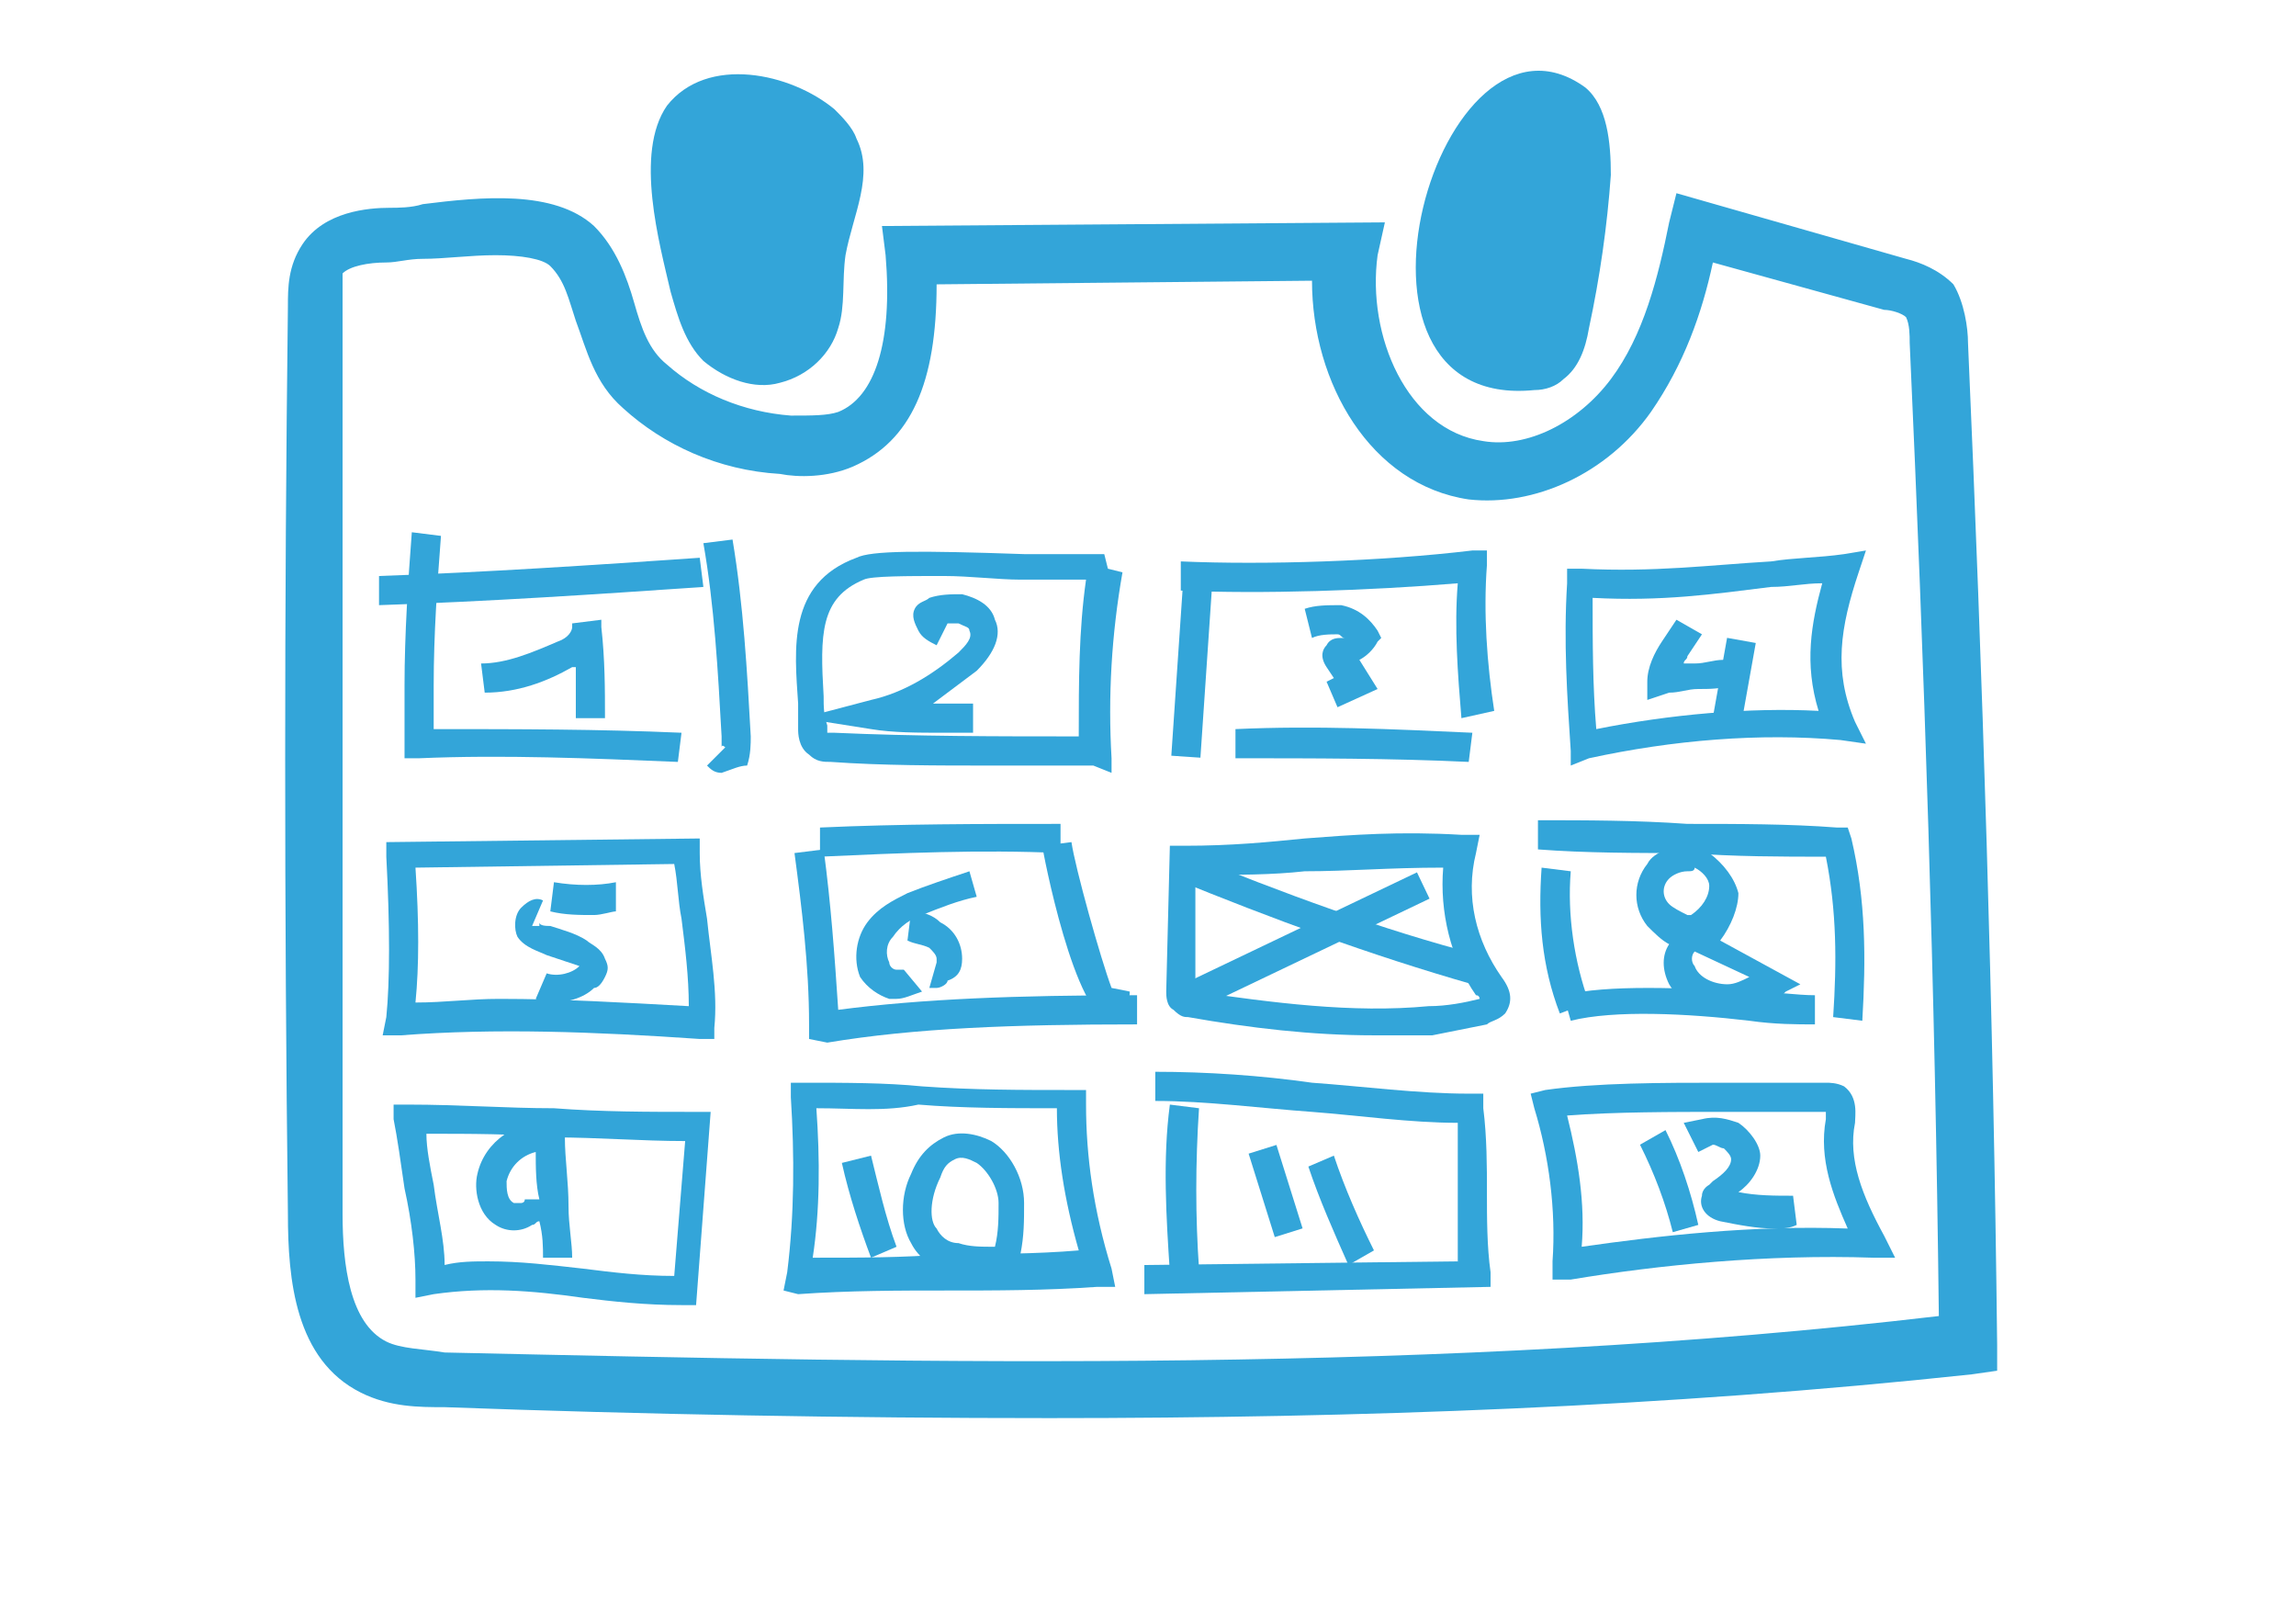 <?xml version="1.0" encoding="utf-8"?>
<!-- Generator: Adobe Illustrator 21.0.1, SVG Export Plug-In . SVG Version: 6.00 Build 0)  -->
<svg version="1.1" id="Calque_1" xmlns="http://www.w3.org/2000/svg" xmlns:xlink="http://www.w3.org/1999/xlink" x="0px" y="0px"
	 viewBox="0 0 63 44" enable-background="new 0 0 63 44" xml:space="preserve">
<path fill="#33A5D9" d="M28.8,38.9c-5.6,0-11.1-0.1-16.6-0.3c-0.7,0-1.5,0-2.3-0.4c-1.8-0.9-2-3.1-2-4.9c-0.1-8.3-0.1-16.7,0-24.9
	c0-0.5,0-1.1,0.4-1.7c0.6-0.9,1.8-1,2.4-1c0.2,0,0.6,0,0.9-0.1c1.6-0.2,3.6-0.4,4.7,0.6c0.6,0.6,0.9,1.4,1.1,2.1
	c0.2,0.7,0.4,1.3,0.9,1.7c0.9,0.8,2.1,1.3,3.4,1.4c0.6,0,1,0,1.3-0.1c1-0.4,1.5-1.9,1.3-4.3l-0.1-0.8l13.8-0.1L37.8,7
	c-0.3,2.2,0.8,4.8,2.9,5.1c1.2,0.2,2.6-0.5,3.5-1.7c0.9-1.2,1.3-2.8,1.6-4.3l0.2-0.8l6.3,1.8c0.4,0.1,0.9,0.3,1.3,0.7
	C53.9,8.3,54,9,54,9.4c0.4,9.1,0.7,18.4,0.8,27.5l0,0.7l-0.7,0.1C45.7,38.6,37.3,38.9,28.8,38.9z M13.6,7c-0.7,0-1.4,0.1-2,0.1
	c-0.4,0-0.7,0.1-1,0.1c-0.5,0-1,0.1-1.2,0.3C9.4,7.8,9.4,8.2,9.4,8.4c0,8.3,0,16.7,0,24.9c0,1.4,0.2,3,1.2,3.5
	c0.4,0.2,1,0.2,1.6,0.3c13.5,0.3,27.4,0.6,41-1c-0.1-8.9-0.4-17.9-0.8-26.7c0-0.2,0-0.5-0.1-0.7c-0.1-0.1-0.4-0.2-0.6-0.2l-4.7-1.3
	c-0.3,1.4-0.8,2.8-1.7,4.1c-1.2,1.7-3.2,2.6-5,2.4c-2.7-0.4-4.3-3.2-4.3-6L25.7,7.8c0,2.7-0.7,4.3-2.3,5c-0.7,0.3-1.5,0.3-2,0.2
	c-1.7-0.1-3.2-0.8-4.3-1.8l0,0c-0.8-0.7-1-1.6-1.3-2.4c-0.2-0.6-0.3-1.1-0.7-1.5C14.9,7.1,14.3,7,13.6,7z"/>
<path fill="#33A5D9" d="M18.4,8c0.2,0.7,0.4,1.4,0.9,1.9c0.6,0.5,1.4,0.8,2.1,0.6c0.8-0.2,1.4-0.8,1.6-1.5c0.2-0.6,0.1-1.3,0.2-2
	c0.2-1.1,0.8-2.2,0.3-3.2c-0.1-0.3-0.4-0.6-0.6-0.8c-1.2-1-3.5-1.5-4.6-0.1C17.4,4.2,18.1,6.7,18.4,8z"/>
<path fill="#33A5D9" d="M42.1,10.7c0.3,0,0.6-0.1,0.8-0.3c0.4-0.3,0.6-0.8,0.7-1.4c0.3-1.4,0.5-2.8,0.6-4.2c0-0.9-0.1-1.9-0.7-2.4
	C39.5-0.5,36.1,11.3,42.1,10.7z"/>
<path fill="#33A5D9" d="M10.4,16.6l0-0.8c2.9-0.1,5.9-0.3,8.8-0.5l0.1,0.8C16.4,16.3,13.4,16.5,10.4,16.6z"/>
<path fill="#33A5D9" d="M19.8,21.2c-0.2,0-0.3-0.1-0.4-0.2l0.5-0.5c0,0-0.1-0.1-0.1,0c0-0.1,0-0.2,0-0.3c-0.1-1.8-0.2-3.6-0.5-5.3
	l0.8-0.1c0.3,1.8,0.4,3.6,0.5,5.4c0,0.2,0,0.5-0.1,0.8C20.3,21,20.1,21.1,19.8,21.2C19.8,21.2,19.8,21.2,19.8,21.2z"/>
<path fill="#33A5D9" d="M18.6,20.9c-2.4-0.1-4.8-0.2-7.1-0.1l-0.4,0l0-0.4c0-0.5,0-1.1,0-1.6c0-1.4,0.1-2.9,0.2-4.2l0.8,0.1
	c-0.1,1.3-0.2,2.7-0.2,4.1c0,0.4,0,0.8,0,1.2c2.3,0,4.5,0,6.8,0.1L18.6,20.9z"/>
<path fill="#33A5D9" d="M27.2,21c-1.5,0-3,0-4.4-0.1c-0.2,0-0.4,0-0.6-0.2c-0.3-0.2-0.3-0.6-0.3-0.7c0-0.2,0-0.5,0-0.7
	c-0.1-1.5-0.3-3.3,1.6-4c0.4-0.2,1.7-0.2,4.6-0.1c0.9,0,2,0,2.2,0l0.1,0.4l0.4,0.1c0,0,0,0,0,0c-0.3,1.7-0.4,3.4-0.3,5.1l0,0.4
	L30,21C29.1,21,28.1,21,27.2,21z M25.9,15.8c-1,0-2,0-2.2,0.1c-1.2,0.5-1.2,1.5-1.1,3.2c0,0.3,0,0.5,0.1,0.8l0,0c0,0.1,0,0.2,0,0.2
	c0,0,0.1,0,0.2,0c2.2,0.1,4.5,0.1,6.7,0.1c0-1.5,0-2.9,0.2-4.3c-0.4,0-1,0-1.8,0C27.4,15.9,26.6,15.8,25.9,15.8z"/>
<rect x="30.2" y="17.8" transform="matrix(6.772923e-02 -0.998 0.998 6.772923e-02 12.33 49.664)" fill="#33A5D9" width="5.1" height="0.8"/>
<path fill="#33A5D9" d="M40.3,20.9c-2.1-0.1-4.3-0.1-6.4-0.1l0-0.8c2.2-0.1,4.3,0,6.5,0.1L40.3,20.9z"/>
<path fill="#33A5D9" d="M40.1,19.7C40,18.5,39.9,17.2,40,16c-2.4,0.2-5.4,0.3-7.6,0.2l0-0.8c2.3,0.1,5.5,0,8-0.3l0.4,0l0,0.4
	c-0.1,1.3,0,2.7,0.2,4L40.1,19.7z"/>
<path fill="#33A5D9" d="M43.1,21l0-0.4c-0.1-1.5-0.2-3-0.1-4.6l0-0.4l0.4,0c2,0.1,3.5-0.1,5.2-0.2c0.6-0.1,1.3-0.1,2-0.2l0.6-0.1
	l-0.2,0.6c-0.5,1.5-0.7,2.7-0.1,4.1l0.3,0.6l-0.7-0.1c-2.2-0.2-4.6,0-6.9,0.5L43.1,21z M43.7,16.4c0,1.2,0,2.4,0.1,3.6
	c2-0.4,4.2-0.6,6.1-0.5c-0.4-1.3-0.2-2.4,0.1-3.5c-0.5,0-0.9,0.1-1.4,0.1C47,16.3,45.6,16.5,43.7,16.4z"/>
<path fill="#33A5D9" d="M19.6,28.5l-0.4,0c-2.9-0.2-5.6-0.3-8.2-0.1l-0.5,0l0.1-0.5c0.1-1,0.1-2.5,0-4.4l0-0.4l8.6-0.1l0,0.4
	c0,0.6,0.1,1.2,0.2,1.8c0.1,1,0.3,2,0.2,3L19.6,28.5z M13.7,27.4c1.7,0,3.4,0.1,5.2,0.2c0-0.8-0.1-1.6-0.2-2.4
	c-0.1-0.5-0.1-1-0.2-1.5l-7.1,0.1c0.1,1.5,0.1,2.7,0,3.7C12.2,27.5,12.9,27.4,13.7,27.4z"/>
<path fill="#33A5D9" d="M22.2,28.5l0-0.4c0-1.6-0.2-3.2-0.4-4.7l0.8-0.1c0.2,1.5,0.3,2.9,0.4,4.4c2.3-0.3,4.9-0.4,8.2-0.4l0,0.8
	c-3.4,0-6.1,0.1-8.5,0.5L22.2,28.5z"/>
<path fill="#33A5D9" d="M30.5,28c-1,0-1.9-4.7-1.9-4.8l0.8-0.1c0.1,0.7,0.8,3.2,1.1,4l0.5,0.1C31,27.4,30.9,28,30.5,28
	C30.5,28,30.5,28,30.5,28z"/>
<path fill="#33A5D9" d="M22.5,23.5l0-0.8c2.2-0.1,4.4-0.1,6.6-0.1l0,0.8C26.9,23.3,24.7,23.4,22.5,23.5z"/>
<path fill="#33A5D9" d="M37.7,28.4c-1.7,0-3.4-0.2-5.1-0.5c-0.1,0-0.2,0-0.4-0.2C32,27.6,32,27.3,32,27.2l0.1-4l0.4,0
	c1.3,0,2.3-0.1,3.3-0.2c1.3-0.1,2.6-0.2,4.3-0.1l0.5,0l-0.1,0.5c-0.3,1.2,0,2.4,0.7,3.4c0.3,0.4,0.3,0.7,0.1,1
	c-0.2,0.2-0.4,0.2-0.5,0.3c-0.5,0.1-1,0.2-1.5,0.3C38.7,28.4,38.2,28.4,37.7,28.4z M32.8,27.2c2.1,0.3,4.3,0.6,6.4,0.4
	c0.5,0,1-0.1,1.4-0.2c0,0,0-0.1-0.1-0.1c-0.7-1-1-2.3-0.9-3.5c-1.5,0-2.6,0.1-3.8,0.1c-0.9,0.1-1.8,0.1-3,0.1L32.8,27.2z"/>
<path fill="#33A5D9" d="M51.1,28l-0.8-0.1c0.1-1.5,0.1-2.9-0.2-4.4c-1.2,0-2.5,0-3.8-0.1c-1.4,0-2.8,0-4.1-0.1l0-0.8
	c1.3,0,2.7,0,4.1,0.1c1.4,0,2.8,0,4.1,0.1l0.3,0l0.1,0.3C51.2,24.7,51.2,26.3,51.1,28z"/>
<path fill="#33A5D9" d="M42.8,27.8c-0.5-1.3-0.6-2.6-0.5-4l0.8,0.1c-0.1,1.2,0.1,2.5,0.5,3.6L42.8,27.8z"/>
<path fill="#33A5D9" d="M43.1,28l-0.2-0.7c1.2-0.3,3.3-0.2,5.1-0.1c0.7,0,1.3,0.1,1.8,0.1l0,0.8c-0.5,0-1.1,0-1.8-0.1
	C46.3,27.8,44.3,27.7,43.1,28z"/>
<path fill="#33A5D9" d="M18.7,35.8c-1,0-1.9-0.1-2.7-0.2c-1.4-0.2-2.7-0.3-4.1-0.1l-0.5,0.1l0-0.5c0-0.7-0.1-1.6-0.3-2.5
	c-0.1-0.7-0.2-1.4-0.3-1.9l0-0.4h0.4c1.4,0,2.7,0.1,4,0.1c1.3,0.1,2.6,0.1,3.9,0.1h0.4l-0.4,5.3l-0.4,0
	C18.8,35.8,18.7,35.8,18.7,35.8z M13.4,34.6c0.9,0,1.7,0.1,2.6,0.2c0.8,0.1,1.6,0.2,2.5,0.2l0.3-3.7c-1.2,0-2.4-0.1-3.6-0.1
	c-1.1-0.1-2.3-0.1-3.5-0.1c0,0.4,0.1,0.9,0.2,1.4c0.1,0.8,0.3,1.5,0.3,2.2C12.6,34.6,13,34.6,13.4,34.6z"/>
<path fill="#33A5D9" d="M21.5,35.4l0.1-0.5c0.2-1.6,0.2-3.2,0.1-4.8l0-0.4l0.4,0c1.1,0,2.2,0,3.2,0.1c1.4,0.1,2.7,0.1,4.1,0.1l0.4,0
	l0,0.4c0,1.4,0.2,2.9,0.7,4.5l0.1,0.5l-0.5,0c-1.4,0.1-2.8,0.1-4.1,0.1c-1.3,0-2.7,0-4.1,0.1L21.5,35.4z M22.4,30.4
	c0.1,1.4,0.1,2.8-0.1,4.1c1.3,0,2.5,0,3.7-0.1c1.2,0,2.4,0,3.6-0.1c-0.4-1.4-0.6-2.7-0.6-3.9c-1.3,0-2.6,0-3.8-0.1
	C24.3,30.5,23.4,30.4,22.4,30.4z"/>
<path fill="#33A5D9" d="M32.1,34.9c-0.1-1.5-0.2-3.1,0-4.6l0.8,0.1c-0.1,1.5-0.1,3,0,4.4L32.1,34.9z"/>
<path fill="#33A5D9" d="M31.4,35.5l0-0.4l0-0.4l8.6-0.1c0-0.6,0-1.3,0-1.9c0-0.6,0-1.3,0-1.9c-1.3,0-2.7-0.2-4-0.3
	c-1.4-0.1-2.9-0.3-4.3-0.3v-0.8c1.4,0,2.9,0.1,4.3,0.3c1.4,0.1,2.9,0.3,4.3,0.3h0.4l0,0.4c0.1,0.8,0.1,1.6,0.1,2.3
	c0,0.7,0,1.5,0.1,2.2l0,0.4L31.4,35.5z"/>
<path fill="#33A5D9" d="M42.6,35.1l0-0.5c0.1-1.4-0.1-2.9-0.5-4.2L42,30l0.4-0.1c1.4-0.2,3.2-0.2,4.9-0.2c1,0,1.9,0,2.8,0
	c0.1,0,0.3,0,0.5,0.1c0.4,0.3,0.3,0.8,0.3,1c-0.2,1,0.2,2,0.8,3.1l0.3,0.6l-0.6,0c-2.9-0.1-5.9,0.2-8.3,0.6L42.6,35.1z M43,30.6
	c0.3,1.2,0.5,2.4,0.4,3.6c2.1-0.3,4.7-0.6,7.3-0.5c-0.4-0.9-0.8-1.9-0.6-3c0-0.1,0-0.1,0-0.2c0,0,0,0,0,0c-0.8,0-1.8,0-2.8,0
	C45.9,30.5,44.3,30.5,43,30.6z"/>
<path fill="#33A5D9" d="M40.4,27c-2.8-0.8-5.5-1.8-8.2-2.9l0.3-0.7c2.7,1.1,5.4,2.1,8.1,2.8L40.4,27z"/>
<rect x="32.3" y="25.4" transform="matrix(0.902 -0.431 0.431 0.902 -7.606 18)" fill="#33A5D9" width="7.1" height="0.8"/>
<path fill="#33A5D9" d="M16.6,19.7l-0.8,0c0-0.5,0-0.9,0-1.4c0,0,0,0-0.1,0C15,18.7,14.2,19,13.3,19l-0.1-0.8c0.7,0,1.4-0.3,2.1-0.6
	c0.3-0.1,0.4-0.3,0.4-0.4c0,0,0-0.1,0-0.1l0.8-0.1c0,0.1,0,0.1,0,0.2C16.6,18.1,16.6,18.9,16.6,19.7z"/>
<path fill="#33A5D9" d="M25.9,20.1c-0.7,0-1.4,0-2-0.1L22,19.7l1.9-0.5c0.9-0.2,1.7-0.7,2.4-1.3c0.2-0.2,0.4-0.4,0.3-0.6
	c0-0.1-0.1-0.1-0.3-0.2c-0.1,0-0.2,0-0.3,0l-0.3,0.6c-0.2-0.1-0.4-0.2-0.5-0.4c-0.1-0.2-0.2-0.4-0.1-0.6c0.1-0.2,0.3-0.2,0.4-0.3
	c0.3-0.1,0.6-0.1,0.9-0.1c0.4,0.1,0.8,0.3,0.9,0.7c0.2,0.4,0,0.9-0.5,1.4c-0.4,0.3-0.8,0.6-1.2,0.9c0.4,0,0.8,0,1.1,0l0,0.8
	C26.5,20.1,26.2,20.1,25.9,20.1z"/>
<path fill="#33A5D9" d="M36.7,19.4l-0.3-0.7l0.2-0.1l-0.2-0.3c-0.2-0.3-0.1-0.5,0-0.6c0.1-0.2,0.3-0.2,0.4-0.2c0,0,0.1,0,0.1,0
	c-0.1,0-0.1-0.1-0.2-0.1c-0.2,0-0.5,0-0.7,0.1l-0.2-0.8c0.3-0.1,0.6-0.1,1-0.1c0.5,0.1,0.8,0.4,1,0.7l0.1,0.2l-0.1,0.1
	c-0.1,0.2-0.3,0.4-0.5,0.5l0.5,0.8L36.7,19.4z"/>
<path fill="#33A5D9" d="M45.2,19.2l0-0.5c0-0.4,0.2-0.8,0.4-1.1L46,17l0.7,0.4l-0.4,0.6c0,0.1-0.1,0.1-0.1,0.2c0.1,0,0.2,0,0.3,0
	c0.3,0,0.5-0.1,0.8-0.1l0.2,0.7c-0.3,0.1-0.6,0.1-0.9,0.1c-0.3,0-0.5,0.1-0.8,0.1L45.2,19.2z"/>
<rect x="46.4" y="18.2" transform="matrix(0.176 -0.984 0.984 0.176 20.927 62.116)" fill="#33A5D9" width="2.2" height="0.8"/>
<path fill="#33A5D9" d="M15.2,27.5c-0.2,0-0.4,0-0.5-0.1l0.3-0.7c0.3,0.1,0.7,0,0.9-0.2c0,0,0,0,0,0c-0.3-0.1-0.6-0.2-0.9-0.3
	c-0.2-0.1-0.6-0.2-0.8-0.5c-0.1-0.2-0.1-0.6,0.1-0.8c0.2-0.2,0.4-0.3,0.6-0.2l-0.3,0.7c0.1,0,0.2,0,0.2,0c0,0,0-0.1,0-0.1
	c0,0.1,0.2,0.1,0.3,0.1c0.3,0.1,0.7,0.2,1,0.4c0.1,0.1,0.4,0.2,0.5,0.5c0.1,0.2,0.1,0.3,0,0.5c-0.1,0.2-0.2,0.3-0.3,0.3
	C16,27.4,15.5,27.5,15.2,27.5z"/>
<path fill="#33A5D9" d="M16.3,25.1c-0.4,0-0.8,0-1.2-0.1l0.1-0.8c0.6,0.1,1.2,0.1,1.7,0l0,0.8C16.8,25,16.5,25.1,16.3,25.1z"/>
<path fill="#33A5D9" d="M24.6,27.4c-0.1,0-0.2,0-0.2,0c-0.3-0.1-0.6-0.3-0.8-0.6c-0.2-0.5-0.1-1.1,0.2-1.5c0.3-0.4,0.7-0.6,1.1-0.8
	c0.5-0.2,1.1-0.4,1.7-0.6l0.2,0.7c-0.5,0.1-1,0.3-1.5,0.5c-0.3,0.1-0.6,0.3-0.8,0.6c-0.2,0.2-0.2,0.5-0.1,0.7c0,0.1,0.1,0.2,0.2,0.2
	c0,0,0.1,0,0.2,0l0.5,0.6C25,27.3,24.8,27.4,24.6,27.4z"/>
<path fill="#33A5D9" d="M25.7,27.1c-0.1,0-0.1,0-0.2,0l0.2-0.7c0,0,0,0,0-0.1c0-0.1-0.1-0.2-0.2-0.3c-0.2-0.1-0.4-0.1-0.6-0.2
	l0.1-0.8c0.3,0,0.6,0.1,0.8,0.3c0.4,0.2,0.6,0.6,0.6,1c0,0.3-0.1,0.5-0.4,0.6C26,27,25.8,27.1,25.7,27.1z"/>
<path fill="#33A5D9" d="M47.4,27.9C47.4,27.9,47.4,27.9,47.4,27.9c-0.7,0-1.3-0.4-1.6-0.9c-0.2-0.4-0.2-0.8,0-1.1
	c-0.2-0.1-0.4-0.3-0.6-0.5c-0.4-0.5-0.4-1.2,0-1.7c0.1-0.2,0.3-0.3,0.5-0.4l0.1-0.3c0.3,0.1,0.7,0.2,1.1,0.4
	c0.4,0.3,0.7,0.7,0.8,1.1c0,0.4-0.2,0.9-0.5,1.3l2.2,1.2L49,27.2C48.6,27.6,48,27.9,47.4,27.9z M46.5,26.1c-0.1,0.1-0.1,0.3,0,0.4
	c0.1,0.3,0.5,0.5,0.9,0.5c0,0,0,0,0,0c0.2,0,0.4-0.1,0.6-0.2L46.5,26.1z M46.3,23.9c-0.2,0-0.4,0.1-0.5,0.2c-0.2,0.2-0.2,0.5,0,0.7
	c0.1,0.1,0.3,0.2,0.5,0.3l0.1,0l0,0c0.3-0.2,0.5-0.5,0.5-0.8c0-0.2-0.2-0.4-0.4-0.5l0,0C46.5,23.9,46.4,23.9,46.3,23.9z"/>
<path fill="#33A5D9" d="M14.9,34.5c0-0.3,0-0.6-0.1-1c-0.1,0-0.1,0.1-0.2,0.1c-0.3,0.2-0.7,0.2-1,0c-0.5-0.3-0.6-1-0.5-1.4
	c0.2-0.9,1.1-1.5,2-1.4l0.4,0l0,0.4c0,0.6,0.1,1.2,0.1,1.9c0,0.5,0.1,1,0.1,1.4L14.9,34.5z M14.7,31.6c-0.4,0.1-0.7,0.4-0.8,0.8
	c0,0.2,0,0.5,0.2,0.6c0.1,0,0.2,0,0.2,0c0,0,0.1,0,0.1-0.1l0.4,0C14.7,32.5,14.7,32,14.7,31.6z"/>
<path fill="#33A5D9" d="M23.9,34.5c-0.3-0.8-0.6-1.7-0.8-2.6l0.8-0.2c0.2,0.8,0.4,1.7,0.7,2.5L23.9,34.5z"/>
<path fill="#33A5D9" d="M27.1,35c-0.3,0-0.6,0-1-0.1c-0.5-0.1-0.9-0.4-1.1-0.8h0c-0.3-0.5-0.3-1.3,0-1.9c0.2-0.5,0.5-0.8,0.9-1
	c0.4-0.2,0.9-0.1,1.3,0.1c0.5,0.3,0.9,1,0.9,1.7c0,0.5,0,0.9-0.1,1.4c0,0.1-0.1,0.3-0.3,0.5C27.6,35,27.4,35,27.3,35
	C27.2,35,27.1,35,27.1,35z M27.2,34.3L27.2,34.3L27.2,34.3z M25.7,33.7c0.1,0.2,0.3,0.4,0.6,0.4c0.3,0.1,0.6,0.1,1,0.1
	c0.1-0.4,0.1-0.8,0.1-1.2c0-0.4-0.3-0.9-0.6-1.1c-0.2-0.1-0.4-0.2-0.6-0.1c-0.2,0.1-0.3,0.2-0.4,0.5C25.5,32.9,25.5,33.5,25.7,33.7
	L25.7,33.7z M27.3,34.2L27.3,34.2L27.3,34.2z"/>
<rect x="34.6" y="31.5" transform="matrix(0.954 -0.299 0.299 0.954 -8.166 11.94)" fill="#33A5D9" width="0.8" height="2.4"/>
<path fill="#33A5D9" d="M37,34.7c-0.4-0.9-0.8-1.8-1.1-2.7l0.7-0.3c0.3,0.9,0.7,1.8,1.1,2.6L37,34.7z"/>
<path fill="#33A5D9" d="M45.9,33.8c-0.2-0.8-0.5-1.6-0.9-2.4l0.7-0.4c0.4,0.8,0.7,1.7,0.9,2.6L45.9,33.8z"/>
<path fill="#33A5D9" d="M48.7,33.7c-0.5,0-1-0.1-1.5-0.2c-0.4-0.1-0.6-0.4-0.5-0.7c0-0.2,0.2-0.3,0.2-0.3l0.1-0.1
	c0.3-0.2,0.5-0.4,0.5-0.6c0-0.1-0.1-0.2-0.2-0.3c-0.1,0-0.2-0.1-0.3-0.1l-0.4,0.2l-0.4-0.8l0.5-0.1c0.4-0.1,0.7,0,1,0.1
	c0.3,0.2,0.6,0.6,0.6,0.9c0,0.4-0.3,0.8-0.6,1c0.5,0.1,1,0.1,1.5,0.1l0.1,0.8C49.1,33.7,48.9,33.7,48.7,33.7z"/>
</svg>
